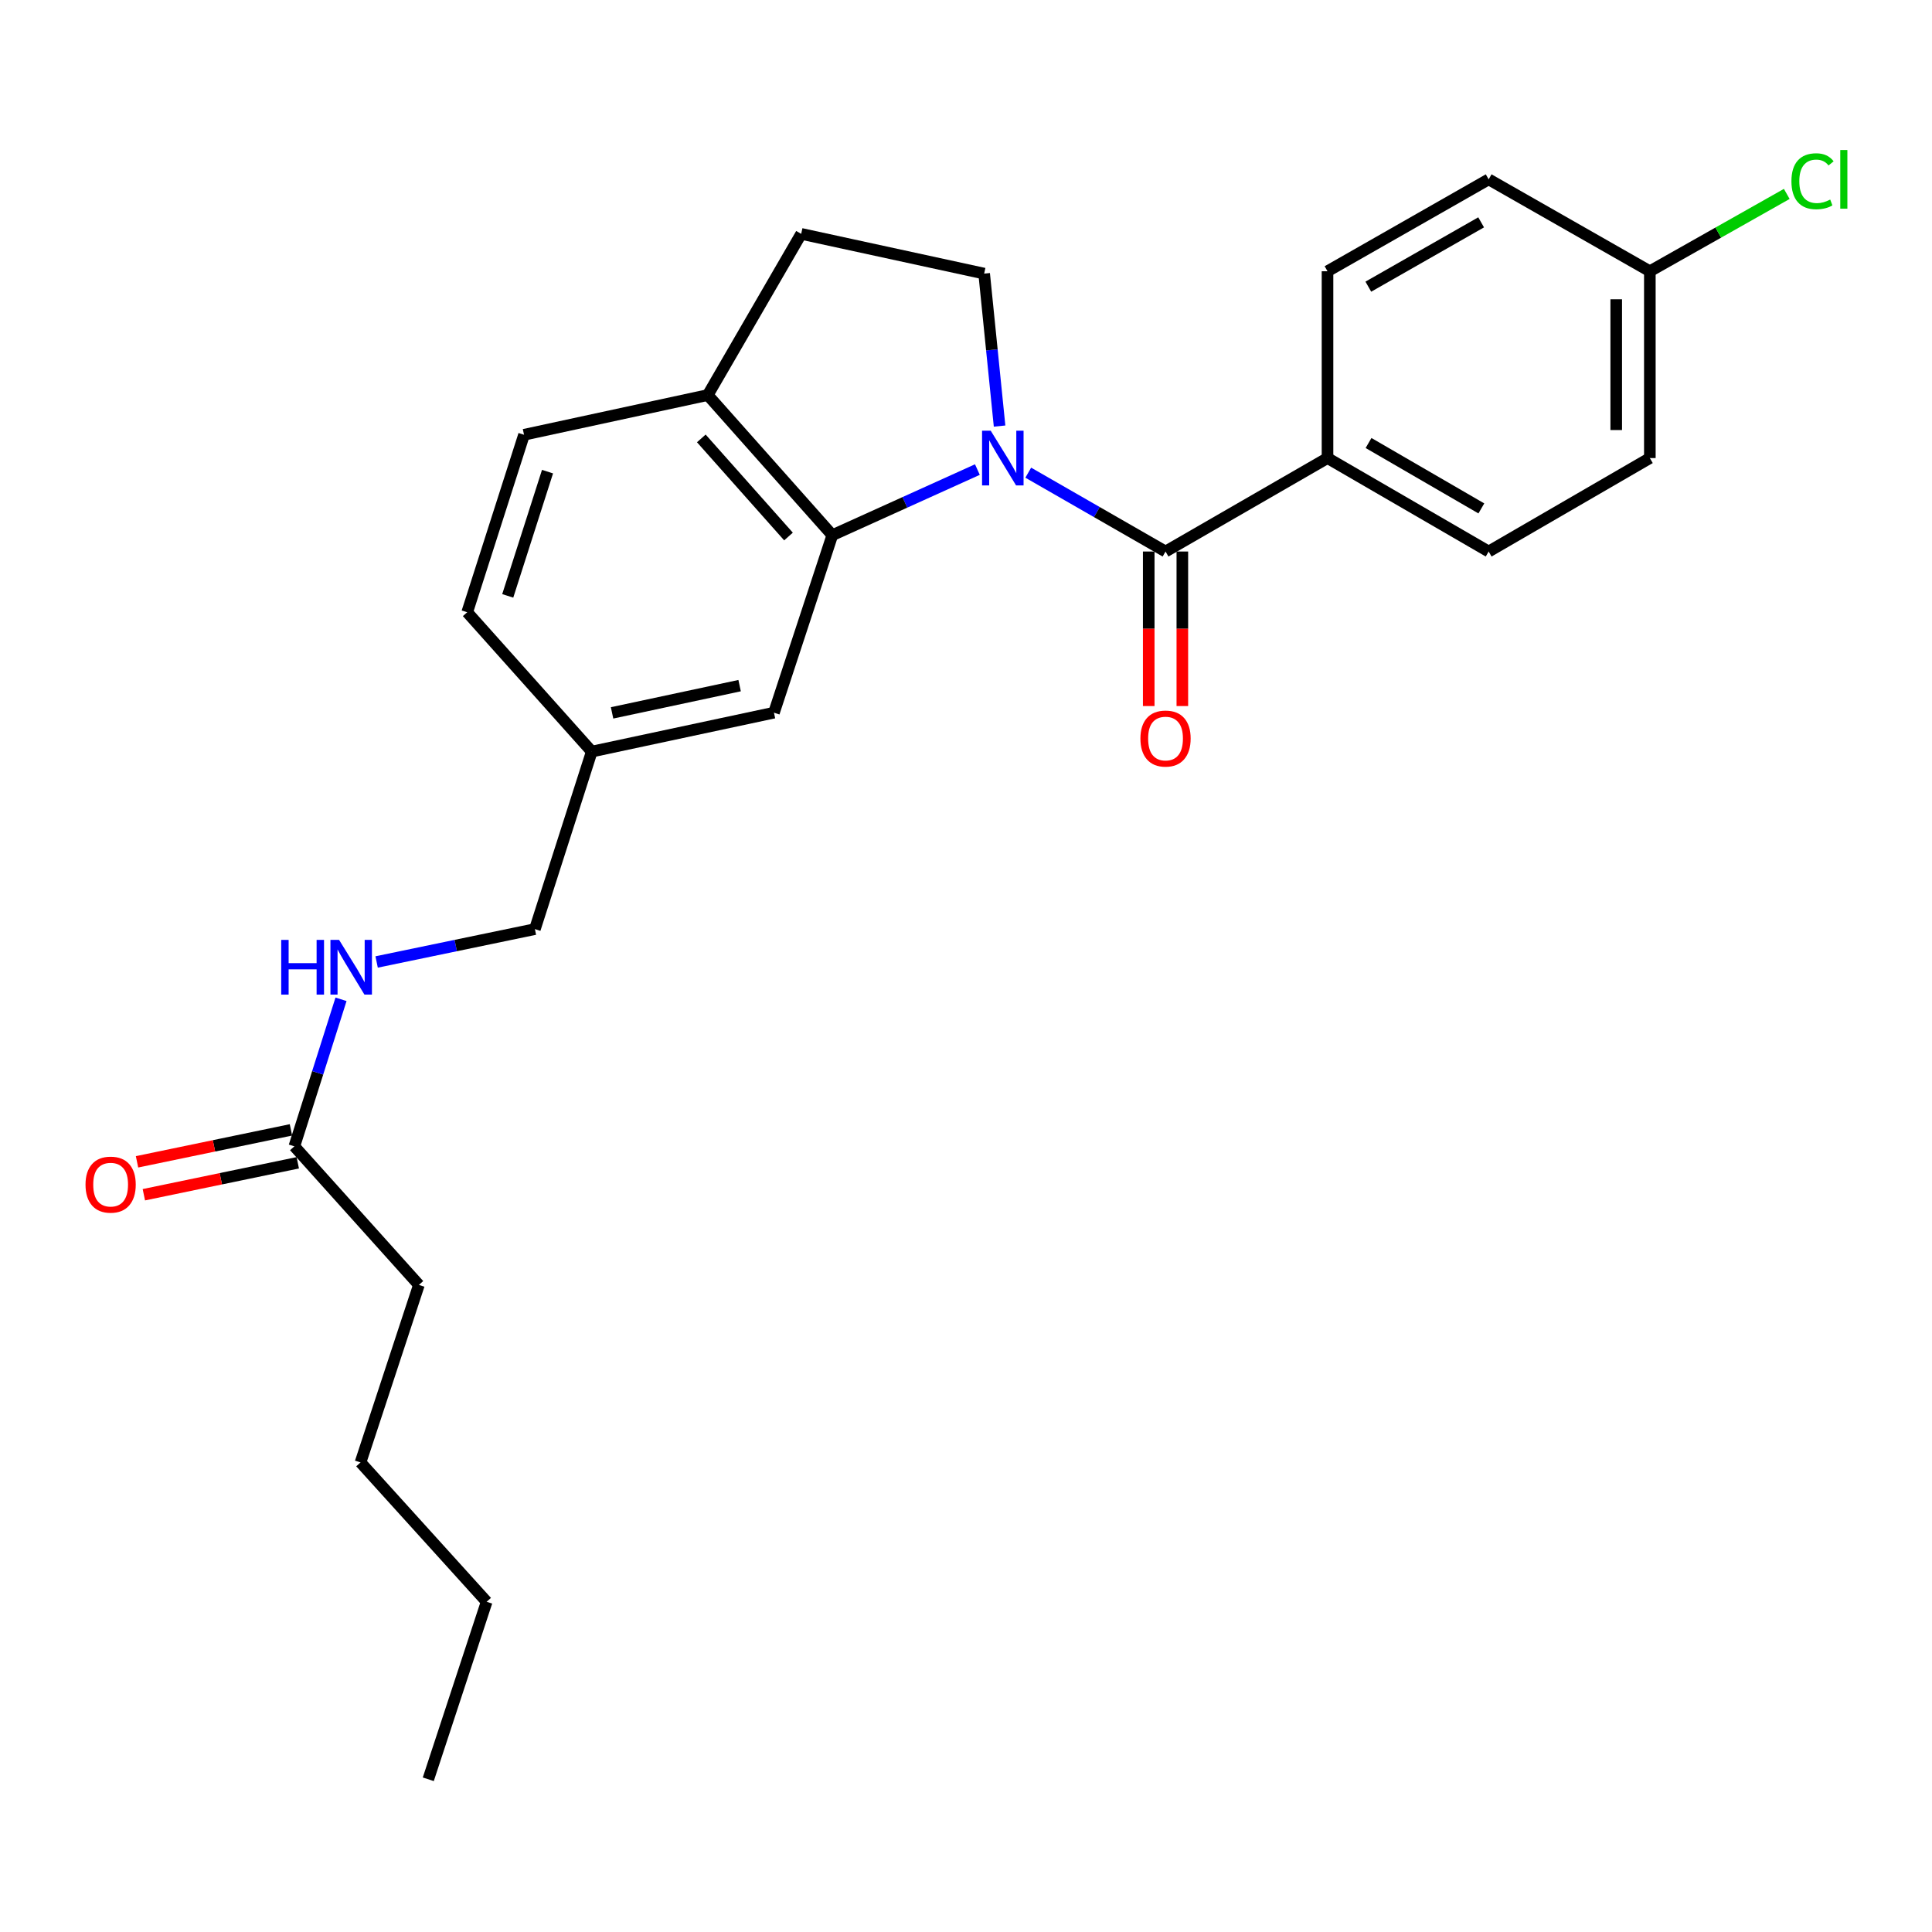 <?xml version='1.0' encoding='iso-8859-1'?>
<svg version='1.1' baseProfile='full'
              xmlns='http://www.w3.org/2000/svg'
                      xmlns:rdkit='http://www.rdkit.org/xml'
                      xmlns:xlink='http://www.w3.org/1999/xlink'
                  xml:space='preserve'
width='1000px' height='1000px' viewBox='0 0 1000 1000'>
<!-- END OF HEADER -->
<rect style='opacity:1.0;fill:#FFFFFF;stroke:none' width='1000' height='1000' x='0' y='0'> </rect>
<path class='bond-0' d='M 532.223,244.657 L 567.75,265.061' style='fill:none;fill-rule:evenodd;stroke:#0000FF;stroke-width:6px;stroke-linecap:butt;stroke-linejoin:miter;stroke-opacity:1' />
<path class='bond-0' d='M 567.75,265.061 L 603.278,285.465' style='fill:none;fill-rule:evenodd;stroke:#000000;stroke-width:6px;stroke-linecap:butt;stroke-linejoin:miter;stroke-opacity:1' />
<path class='bond-1' d='M 505.893,243.048 L 468.347,260.033' style='fill:none;fill-rule:evenodd;stroke:#0000FF;stroke-width:6px;stroke-linecap:butt;stroke-linejoin:miter;stroke-opacity:1' />
<path class='bond-1' d='M 468.347,260.033 L 430.8,277.017' style='fill:none;fill-rule:evenodd;stroke:#000000;stroke-width:6px;stroke-linecap:butt;stroke-linejoin:miter;stroke-opacity:1' />
<path class='bond-2' d='M 517.38,220.536 L 513.389,181.078' style='fill:none;fill-rule:evenodd;stroke:#0000FF;stroke-width:6px;stroke-linecap:butt;stroke-linejoin:miter;stroke-opacity:1' />
<path class='bond-2' d='M 513.389,181.078 L 509.398,141.62' style='fill:none;fill-rule:evenodd;stroke:#000000;stroke-width:6px;stroke-linecap:butt;stroke-linejoin:miter;stroke-opacity:1' />
<path class='bond-3' d='M 603.278,285.465 L 687.115,237.095' style='fill:none;fill-rule:evenodd;stroke:#000000;stroke-width:6px;stroke-linecap:butt;stroke-linejoin:miter;stroke-opacity:1' />
<path class='bond-7' d='M 594.578,285.465 L 594.578,325.457' style='fill:none;fill-rule:evenodd;stroke:#000000;stroke-width:6px;stroke-linecap:butt;stroke-linejoin:miter;stroke-opacity:1' />
<path class='bond-7' d='M 594.578,325.457 L 594.578,365.449' style='fill:none;fill-rule:evenodd;stroke:#FF0000;stroke-width:6px;stroke-linecap:butt;stroke-linejoin:miter;stroke-opacity:1' />
<path class='bond-7' d='M 611.978,285.465 L 611.978,325.457' style='fill:none;fill-rule:evenodd;stroke:#000000;stroke-width:6px;stroke-linecap:butt;stroke-linejoin:miter;stroke-opacity:1' />
<path class='bond-7' d='M 611.978,325.457 L 611.978,365.449' style='fill:none;fill-rule:evenodd;stroke:#FF0000;stroke-width:6px;stroke-linecap:butt;stroke-linejoin:miter;stroke-opacity:1' />
<path class='bond-4' d='M 430.8,277.017 L 366.335,204.48' style='fill:none;fill-rule:evenodd;stroke:#000000;stroke-width:6px;stroke-linecap:butt;stroke-linejoin:miter;stroke-opacity:1' />
<path class='bond-4' d='M 408.125,277.695 L 362.999,226.919' style='fill:none;fill-rule:evenodd;stroke:#000000;stroke-width:6px;stroke-linecap:butt;stroke-linejoin:miter;stroke-opacity:1' />
<path class='bond-6' d='M 430.8,277.017 L 400.603,368.877' style='fill:none;fill-rule:evenodd;stroke:#000000;stroke-width:6px;stroke-linecap:butt;stroke-linejoin:miter;stroke-opacity:1' />
<path class='bond-9' d='M 509.398,141.62 L 414.696,121.05' style='fill:none;fill-rule:evenodd;stroke:#000000;stroke-width:6px;stroke-linecap:butt;stroke-linejoin:miter;stroke-opacity:1' />
<path class='bond-12' d='M 687.115,237.095 L 770.526,285.465' style='fill:none;fill-rule:evenodd;stroke:#000000;stroke-width:6px;stroke-linecap:butt;stroke-linejoin:miter;stroke-opacity:1' />
<path class='bond-12' d='M 708.355,229.299 L 766.743,263.158' style='fill:none;fill-rule:evenodd;stroke:#000000;stroke-width:6px;stroke-linecap:butt;stroke-linejoin:miter;stroke-opacity:1' />
<path class='bond-13' d='M 687.115,237.095 L 687.115,140.402' style='fill:none;fill-rule:evenodd;stroke:#000000;stroke-width:6px;stroke-linecap:butt;stroke-linejoin:miter;stroke-opacity:1' />
<path class='bond-11' d='M 366.335,204.48 L 271.237,225.031' style='fill:none;fill-rule:evenodd;stroke:#000000;stroke-width:6px;stroke-linecap:butt;stroke-linejoin:miter;stroke-opacity:1' />
<path class='bond-25' d='M 366.335,204.48 L 414.696,121.05' style='fill:none;fill-rule:evenodd;stroke:#000000;stroke-width:6px;stroke-linecap:butt;stroke-linejoin:miter;stroke-opacity:1' />
<path class='bond-5' d='M 152.36,593.34 L 164.435,555.29' style='fill:none;fill-rule:evenodd;stroke:#000000;stroke-width:6px;stroke-linecap:butt;stroke-linejoin:miter;stroke-opacity:1' />
<path class='bond-5' d='M 164.435,555.29 L 176.51,517.24' style='fill:none;fill-rule:evenodd;stroke:#0000FF;stroke-width:6px;stroke-linecap:butt;stroke-linejoin:miter;stroke-opacity:1' />
<path class='bond-10' d='M 150.592,584.822 L 110.757,593.09' style='fill:none;fill-rule:evenodd;stroke:#000000;stroke-width:6px;stroke-linecap:butt;stroke-linejoin:miter;stroke-opacity:1' />
<path class='bond-10' d='M 110.757,593.09 L 70.922,601.358' style='fill:none;fill-rule:evenodd;stroke:#FF0000;stroke-width:6px;stroke-linecap:butt;stroke-linejoin:miter;stroke-opacity:1' />
<path class='bond-10' d='M 154.128,601.858 L 114.293,610.127' style='fill:none;fill-rule:evenodd;stroke:#000000;stroke-width:6px;stroke-linecap:butt;stroke-linejoin:miter;stroke-opacity:1' />
<path class='bond-10' d='M 114.293,610.127 L 74.458,618.395' style='fill:none;fill-rule:evenodd;stroke:#FF0000;stroke-width:6px;stroke-linecap:butt;stroke-linejoin:miter;stroke-opacity:1' />
<path class='bond-21' d='M 152.36,593.34 L 216.825,665.075' style='fill:none;fill-rule:evenodd;stroke:#000000;stroke-width:6px;stroke-linecap:butt;stroke-linejoin:miter;stroke-opacity:1' />
<path class='bond-14' d='M 400.603,368.877 L 306.297,389.021' style='fill:none;fill-rule:evenodd;stroke:#000000;stroke-width:6px;stroke-linecap:butt;stroke-linejoin:miter;stroke-opacity:1' />
<path class='bond-14' d='M 382.822,354.883 L 316.808,368.984' style='fill:none;fill-rule:evenodd;stroke:#000000;stroke-width:6px;stroke-linecap:butt;stroke-linejoin:miter;stroke-opacity:1' />
<path class='bond-8' d='M 194.942,497.916 L 235.903,489.413' style='fill:none;fill-rule:evenodd;stroke:#0000FF;stroke-width:6px;stroke-linecap:butt;stroke-linejoin:miter;stroke-opacity:1' />
<path class='bond-8' d='M 235.903,489.413 L 276.863,480.91' style='fill:none;fill-rule:evenodd;stroke:#000000;stroke-width:6px;stroke-linecap:butt;stroke-linejoin:miter;stroke-opacity:1' />
<path class='bond-26' d='M 271.237,225.031 L 241.822,316.9' style='fill:none;fill-rule:evenodd;stroke:#000000;stroke-width:6px;stroke-linecap:butt;stroke-linejoin:miter;stroke-opacity:1' />
<path class='bond-26' d='M 283.396,244.117 L 262.805,308.426' style='fill:none;fill-rule:evenodd;stroke:#000000;stroke-width:6px;stroke-linecap:butt;stroke-linejoin:miter;stroke-opacity:1' />
<path class='bond-19' d='M 770.526,285.465 L 853.957,237.095' style='fill:none;fill-rule:evenodd;stroke:#000000;stroke-width:6px;stroke-linecap:butt;stroke-linejoin:miter;stroke-opacity:1' />
<path class='bond-18' d='M 687.115,140.402 L 770.526,92.833' style='fill:none;fill-rule:evenodd;stroke:#000000;stroke-width:6px;stroke-linecap:butt;stroke-linejoin:miter;stroke-opacity:1' />
<path class='bond-18' d='M 708.246,148.381 L 766.634,115.083' style='fill:none;fill-rule:evenodd;stroke:#000000;stroke-width:6px;stroke-linecap:butt;stroke-linejoin:miter;stroke-opacity:1' />
<path class='bond-15' d='M 306.297,389.021 L 276.863,480.91' style='fill:none;fill-rule:evenodd;stroke:#000000;stroke-width:6px;stroke-linecap:butt;stroke-linejoin:miter;stroke-opacity:1' />
<path class='bond-17' d='M 306.297,389.021 L 241.822,316.9' style='fill:none;fill-rule:evenodd;stroke:#000000;stroke-width:6px;stroke-linecap:butt;stroke-linejoin:miter;stroke-opacity:1' />
<path class='bond-16' d='M 853.957,140.402 L 770.526,92.833' style='fill:none;fill-rule:evenodd;stroke:#000000;stroke-width:6px;stroke-linecap:butt;stroke-linejoin:miter;stroke-opacity:1' />
<path class='bond-20' d='M 853.957,140.402 L 889.39,120.385' style='fill:none;fill-rule:evenodd;stroke:#000000;stroke-width:6px;stroke-linecap:butt;stroke-linejoin:miter;stroke-opacity:1' />
<path class='bond-20' d='M 889.39,120.385 L 924.823,100.368' style='fill:none;fill-rule:evenodd;stroke:#00CC00;stroke-width:6px;stroke-linecap:butt;stroke-linejoin:miter;stroke-opacity:1' />
<path class='bond-27' d='M 853.957,140.402 L 853.957,237.095' style='fill:none;fill-rule:evenodd;stroke:#000000;stroke-width:6px;stroke-linecap:butt;stroke-linejoin:miter;stroke-opacity:1' />
<path class='bond-27' d='M 836.557,154.906 L 836.557,222.591' style='fill:none;fill-rule:evenodd;stroke:#000000;stroke-width:6px;stroke-linecap:butt;stroke-linejoin:miter;stroke-opacity:1' />
<path class='bond-22' d='M 216.825,665.075 L 186.598,756.954' style='fill:none;fill-rule:evenodd;stroke:#000000;stroke-width:6px;stroke-linecap:butt;stroke-linejoin:miter;stroke-opacity:1' />
<path class='bond-23' d='M 186.598,756.954 L 251.895,829.075' style='fill:none;fill-rule:evenodd;stroke:#000000;stroke-width:6px;stroke-linecap:butt;stroke-linejoin:miter;stroke-opacity:1' />
<path class='bond-24' d='M 251.895,829.075 L 221.677,920.954' style='fill:none;fill-rule:evenodd;stroke:#000000;stroke-width:6px;stroke-linecap:butt;stroke-linejoin:miter;stroke-opacity:1' />
<path  class='atom-0' d='M 512.795 222.935
L 522.075 237.935
Q 522.995 239.415, 524.475 242.095
Q 525.955 244.775, 526.035 244.935
L 526.035 222.935
L 529.795 222.935
L 529.795 251.255
L 525.915 251.255
L 515.955 234.855
Q 514.795 232.935, 513.555 230.735
Q 512.355 228.535, 511.995 227.855
L 511.995 251.255
L 508.315 251.255
L 508.315 222.935
L 512.795 222.935
' fill='#0000FF'/>
<path  class='atom-8' d='M 590.278 382.267
Q 590.278 375.467, 593.638 371.667
Q 596.998 367.867, 603.278 367.867
Q 609.558 367.867, 612.918 371.667
Q 616.278 375.467, 616.278 382.267
Q 616.278 389.147, 612.878 393.067
Q 609.478 396.947, 603.278 396.947
Q 597.038 396.947, 593.638 393.067
Q 590.278 389.187, 590.278 382.267
M 603.278 393.747
Q 607.598 393.747, 609.918 390.867
Q 612.278 387.947, 612.278 382.267
Q 612.278 376.707, 609.918 373.907
Q 607.598 371.067, 603.278 371.067
Q 598.958 371.067, 596.598 373.867
Q 594.278 376.667, 594.278 382.267
Q 594.278 387.987, 596.598 390.867
Q 598.958 393.747, 603.278 393.747
' fill='#FF0000'/>
<path  class='atom-9' d='M 145.555 486.489
L 149.395 486.489
L 149.395 498.529
L 163.875 498.529
L 163.875 486.489
L 167.715 486.489
L 167.715 514.809
L 163.875 514.809
L 163.875 501.729
L 149.395 501.729
L 149.395 514.809
L 145.555 514.809
L 145.555 486.489
' fill='#0000FF'/>
<path  class='atom-9' d='M 175.515 486.489
L 184.795 501.489
Q 185.715 502.969, 187.195 505.649
Q 188.675 508.329, 188.755 508.489
L 188.755 486.489
L 192.515 486.489
L 192.515 514.809
L 188.635 514.809
L 178.675 498.409
Q 177.515 496.489, 176.275 494.289
Q 175.075 492.089, 174.715 491.409
L 174.715 514.809
L 171.035 514.809
L 171.035 486.489
L 175.515 486.489
' fill='#0000FF'/>
<path  class='atom-11' d='M 44.262 613.159
Q 44.262 606.359, 47.622 602.559
Q 50.982 598.759, 57.262 598.759
Q 63.542 598.759, 66.902 602.559
Q 70.262 606.359, 70.262 613.159
Q 70.262 620.039, 66.862 623.959
Q 63.462 627.839, 57.262 627.839
Q 51.022 627.839, 47.622 623.959
Q 44.262 620.079, 44.262 613.159
M 57.262 624.639
Q 61.582 624.639, 63.902 621.759
Q 66.262 618.839, 66.262 613.159
Q 66.262 607.599, 63.902 604.799
Q 61.582 601.959, 57.262 601.959
Q 52.942 601.959, 50.582 604.759
Q 48.262 607.559, 48.262 613.159
Q 48.262 618.879, 50.582 621.759
Q 52.942 624.639, 57.262 624.639
' fill='#FF0000'/>
<path  class='atom-21' d='M 927.241 93.813
Q 927.241 86.773, 930.521 83.093
Q 933.841 79.373, 940.121 79.373
Q 945.961 79.373, 949.081 83.493
L 946.441 85.653
Q 944.161 82.653, 940.121 82.653
Q 935.841 82.653, 933.561 85.533
Q 931.321 88.373, 931.321 93.813
Q 931.321 99.413, 933.641 102.293
Q 936.001 105.173, 940.561 105.173
Q 943.681 105.173, 947.321 103.293
L 948.441 106.293
Q 946.961 107.253, 944.721 107.813
Q 942.481 108.373, 940.001 108.373
Q 933.841 108.373, 930.521 104.613
Q 927.241 100.853, 927.241 93.813
' fill='#00CC00'/>
<path  class='atom-21' d='M 952.521 77.653
L 956.201 77.653
L 956.201 108.013
L 952.521 108.013
L 952.521 77.653
' fill='#00CC00'/>
</svg>
